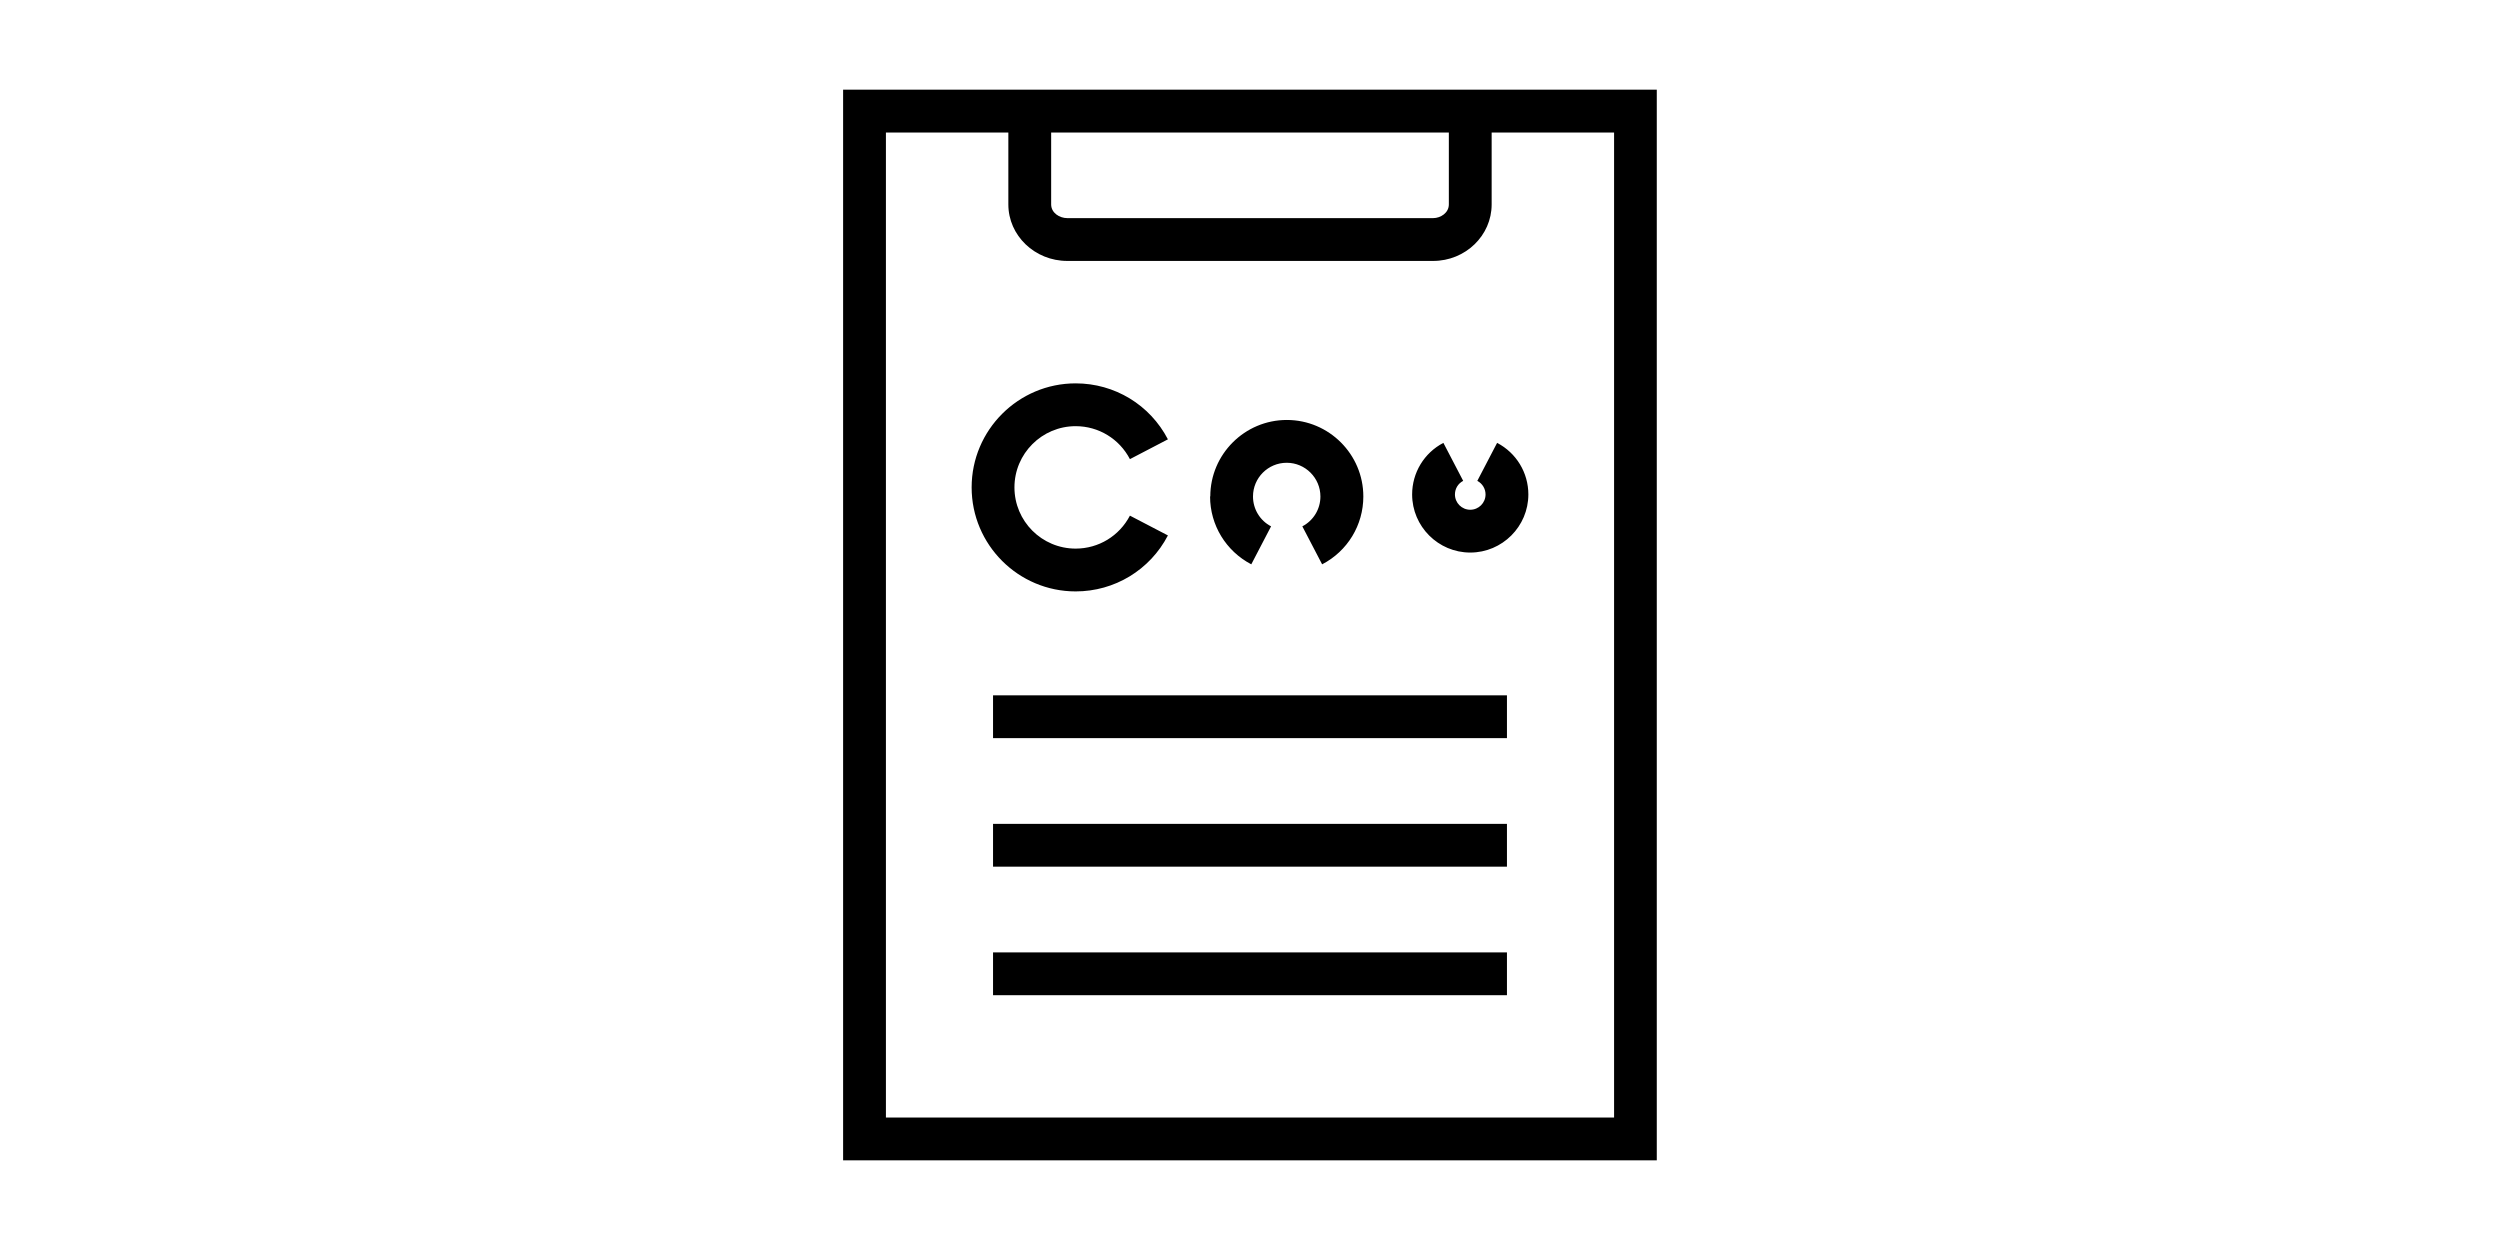 <svg width="292" height="146" viewBox="0 0 292 146" fill="none" xmlns="http://www.w3.org/2000/svg">
<mask id="mask0_15783_270314" style="mask-type:alpha" maskUnits="userSpaceOnUse" x="0" y="0" width="292" height="146">
<rect width="292" height="146" fill="#D9D9D9"/>
</mask>
<g mask="url(#mask0_15783_270314)">
<g clip-path="url(#clip0_15783_270314)">
<path d="M98.475 10.477V135.527H193.512V10.477H98.475ZM122.775 15.477H169.225V23.877C169.225 24.864 168.262 25.477 167.387 25.477H124.662C123.75 25.477 122.775 24.864 122.775 23.877V15.477ZM188.512 130.527H103.475V15.477H117.775V23.877C117.775 27.514 120.862 30.477 124.662 30.477H167.387C171.162 30.477 174.225 27.514 174.225 23.877V15.477H188.525V130.527H188.512ZM115.987 81.214H176.012V86.214H115.987V81.214ZM115.987 96.227H176.012V101.227H115.987V96.227ZM115.987 111.239H176.012V116.239H115.987V111.239ZM113.487 56.927C113.487 50.227 118.937 44.777 125.637 44.777C130.187 44.777 134.312 47.277 136.412 51.314L131.975 53.627C130.737 51.252 128.312 49.777 125.637 49.777C121.7 49.777 118.487 52.977 118.487 56.927C118.487 60.877 121.687 64.077 125.637 64.077C128.312 64.077 130.737 62.602 131.975 60.227L136.412 62.539C134.312 66.577 130.175 69.077 125.637 69.077C118.937 69.077 113.487 63.627 113.487 56.927ZM141.362 57.989C141.362 53.064 145.375 49.052 150.3 49.052C155.225 49.052 159.237 53.064 159.237 57.989C159.237 61.327 157.4 64.364 154.425 65.914L152.112 61.477C153.412 60.802 154.225 59.464 154.225 57.989C154.225 55.827 152.462 54.052 150.287 54.052C148.112 54.052 146.35 55.814 146.35 57.989C146.35 59.464 147.162 60.802 148.462 61.477L146.15 65.914C143.187 64.364 141.337 61.327 141.337 57.989H141.362ZM174.862 51.727C177.112 52.902 178.512 55.214 178.512 57.752C178.512 61.489 175.462 64.539 171.725 64.539C167.987 64.539 164.937 61.489 164.937 57.752C164.937 55.214 166.337 52.902 168.587 51.727L170.9 56.164C170.3 56.477 169.937 57.077 169.937 57.752C169.937 58.739 170.737 59.539 171.725 59.539C172.712 59.539 173.512 58.739 173.512 57.752C173.512 57.077 173.137 56.477 172.55 56.164L174.862 51.727Z" fill="black"/>
</g>
</g>
<defs>
<clipPath id="clip0_15783_270314">
<rect width="200" height="200" fill="white" transform="translate(46 -27)"/>
</clipPath>
</defs>
</svg>

